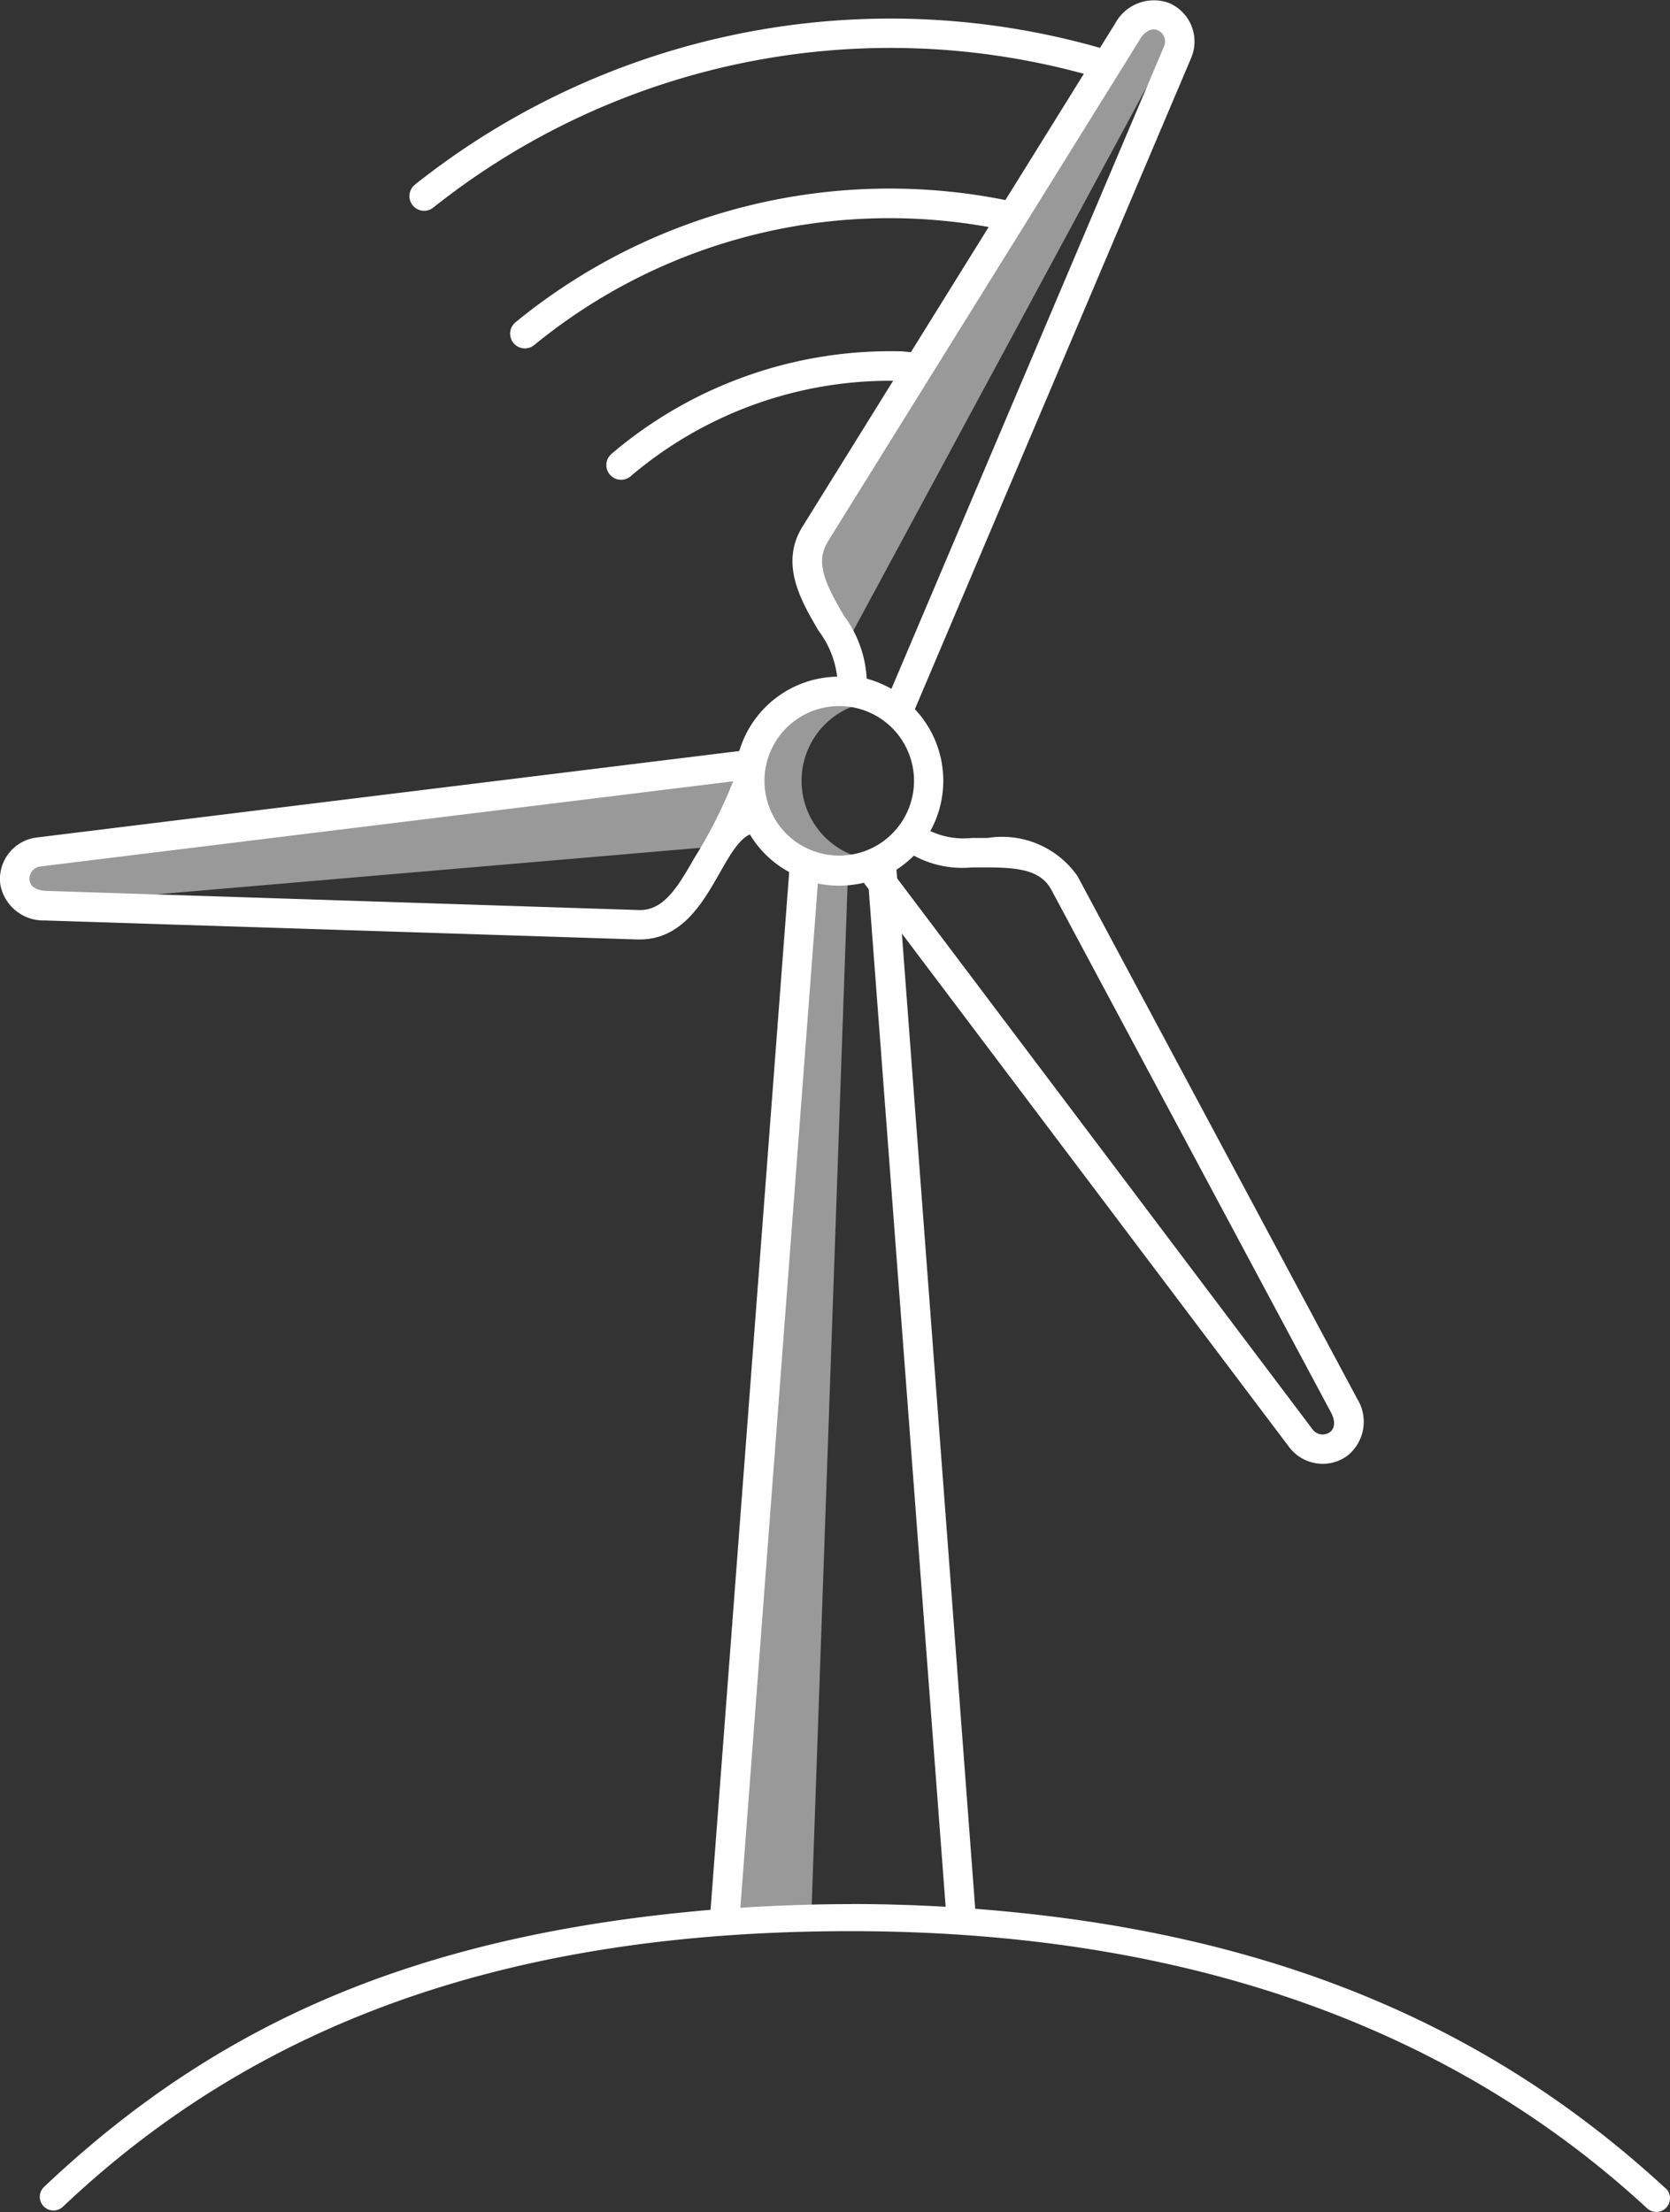 <?xml version="1.0" encoding="UTF-8"?>
<svg xmlns="http://www.w3.org/2000/svg" xmlns:xlink="http://www.w3.org/1999/xlink" width="45.854" height="60.753" viewBox="0 0 45.854 60.753">
  <rect x="0" y="0" width="45.854" height="60.753" fill="#333333" stroke="none"/>
  <defs>
    <clipPath id="clip-path">
      <rect id="Rechteck_3077" data-name="Rechteck 3077" width="45.854" height="60.753" fill="#fff"></rect>
    </clipPath>
  </defs>
  <g id="Gruppe_5008" data-name="Gruppe 5008" transform="translate(-429 -8392.563)">
    <path id="Pfad_11467" data-name="Pfad 11467" d="M.805,26.519l-.438.587,1.081.722,18.685-1.6.495-2.214Z" transform="translate(428.953 8389.544)" fill="#fff" opacity="0.5"></path>
    <g id="Gruppe_2296" data-name="Gruppe 2296" transform="translate(429 8392.563)">
      <g id="Gruppe_2295" data-name="Gruppe 2295" clip-path="url(#clip-path)">
        <path id="Pfad_11468" data-name="Pfad 11468" d="M27.2,26.4a2.188,2.188,0,1,1,0-4.376H24.512l-.634,1.825.274,1.616.789.8,1.528.361Z" transform="translate(-3.003 -2.77)" fill="#fff" opacity="0.5"></path>
        <path id="Pfad_11469" data-name="Pfad 11469" d="M35.415,1.049l-9.062,16.8-1.031-2.583L33.975.811,35.191.35Z" transform="translate(-3.184 -0.044)" fill="#fff" opacity="0.5"></path>
        <path id="Pfad_11470" data-name="Pfad 11470" d="M22.563,56.107l2.555-.188,1.011-28.775H24.941Z" transform="translate(-2.837 -3.413)" fill="#fff" opacity="0.5"></path>
        <path id="Pfad_11471" data-name="Pfad 11471" d="M45.734,60.1c-4.781-4.417-10.757-7.053-18.957-7.679L24.763,25.637,35.4,39.745a1.153,1.153,0,0,0,.917.455,1.13,1.13,0,0,0,.689-.23,1.194,1.194,0,0,0,.26-1.554l-7.68-14.355a2.527,2.527,0,0,0-2.474-1.048l-.431,0a2.159,2.159,0,0,1-1.137-.19,2.771,2.771,0,0,0,.13-.266,2.866,2.866,0,0,0-.554-3.081L32.708,1.587A1.15,1.15,0,0,0,32.1.083a1.206,1.206,0,0,0-1.475.553l-.42.676-.01,0a20.977,20.977,0,0,0-18.8,3.757.4.4,0,1,0,.5.633A20.17,20.17,0,0,1,29.76,2.027L27.606,5.494A16.2,16.2,0,0,0,14.156,8.85a.4.4,0,0,0,.511.627A15.39,15.39,0,0,1,27.146,6.235L25.01,9.673s-.177-.021-.261-.024a11.809,11.809,0,0,0-7.958,2.815.4.4,0,0,0,.524.616,10.992,10.992,0,0,1,7.208-2.623l-2.489,4.007c-.634,1.02-.038,2.039.441,2.857a2.6,2.6,0,0,1,.511,1.262,2.856,2.856,0,0,0-2.579,1.742,2.991,2.991,0,0,0-.108.3L1.007,23a1.149,1.149,0,0,0-1,1.278,1.2,1.2,0,0,0,1.216,1L17.5,25.8l.063,0h0c1.158,0,1.73-1.005,2.19-1.812.275-.483.537-.942.837-1.073a2.825,2.825,0,0,0,1.079,1.034l-2.159,28.5c-8.157.7-13.6,3.162-18.3,7.609a.375.375,0,1,0,.517.545c5.288-5.008,12.164-7.568,21.626-7.568,9.331,0,16.567,2.71,21.871,7.61a.375.375,0,1,0,.51-.551M19.048,23.593c-.483.847-.847,1.4-1.487,1.4l-16.31-.528c-.187-.006-.414-.086-.44-.292a.341.341,0,0,1,.295-.377l19.025-2.339a13.038,13.038,0,0,1-1.083,2.133m7.624.232h.006l.431,0c.928,0,1.483.1,1.762.621L36.551,38.8c.088.165.133.4-.032.527a.341.341,0,0,1-.475-.067L24.634,24.123l-.02-.239a2.86,2.86,0,0,0,.478-.386,2.8,2.8,0,0,0,1.581.325m-3.953-8.933L31.312,1.062c.124-.2.307-.3.472-.234a.339.339,0,0,1,.179.443L24.476,18.918a2.958,2.958,0,0,0-.3-.149,2.869,2.869,0,0,0-.379-.132,3.158,3.158,0,0,0-.622-1.723c-.5-.856-.8-1.458-.452-2.022m-1.583,7.321a2.053,2.053,0,1,1,1.1,1.12,2.037,2.037,0,0,1-1.1-1.12m2.217,30.079c-1.019,0-2.028.037-3.028.1l2.127-28.128a2.916,2.916,0,0,0,1.262-.021l.135.178,2.112,27.944q-1.294-.075-2.608-.076" transform="translate(0 0)" fill="#fff"></path>
      </g>
    </g>
  </g>
</svg>

